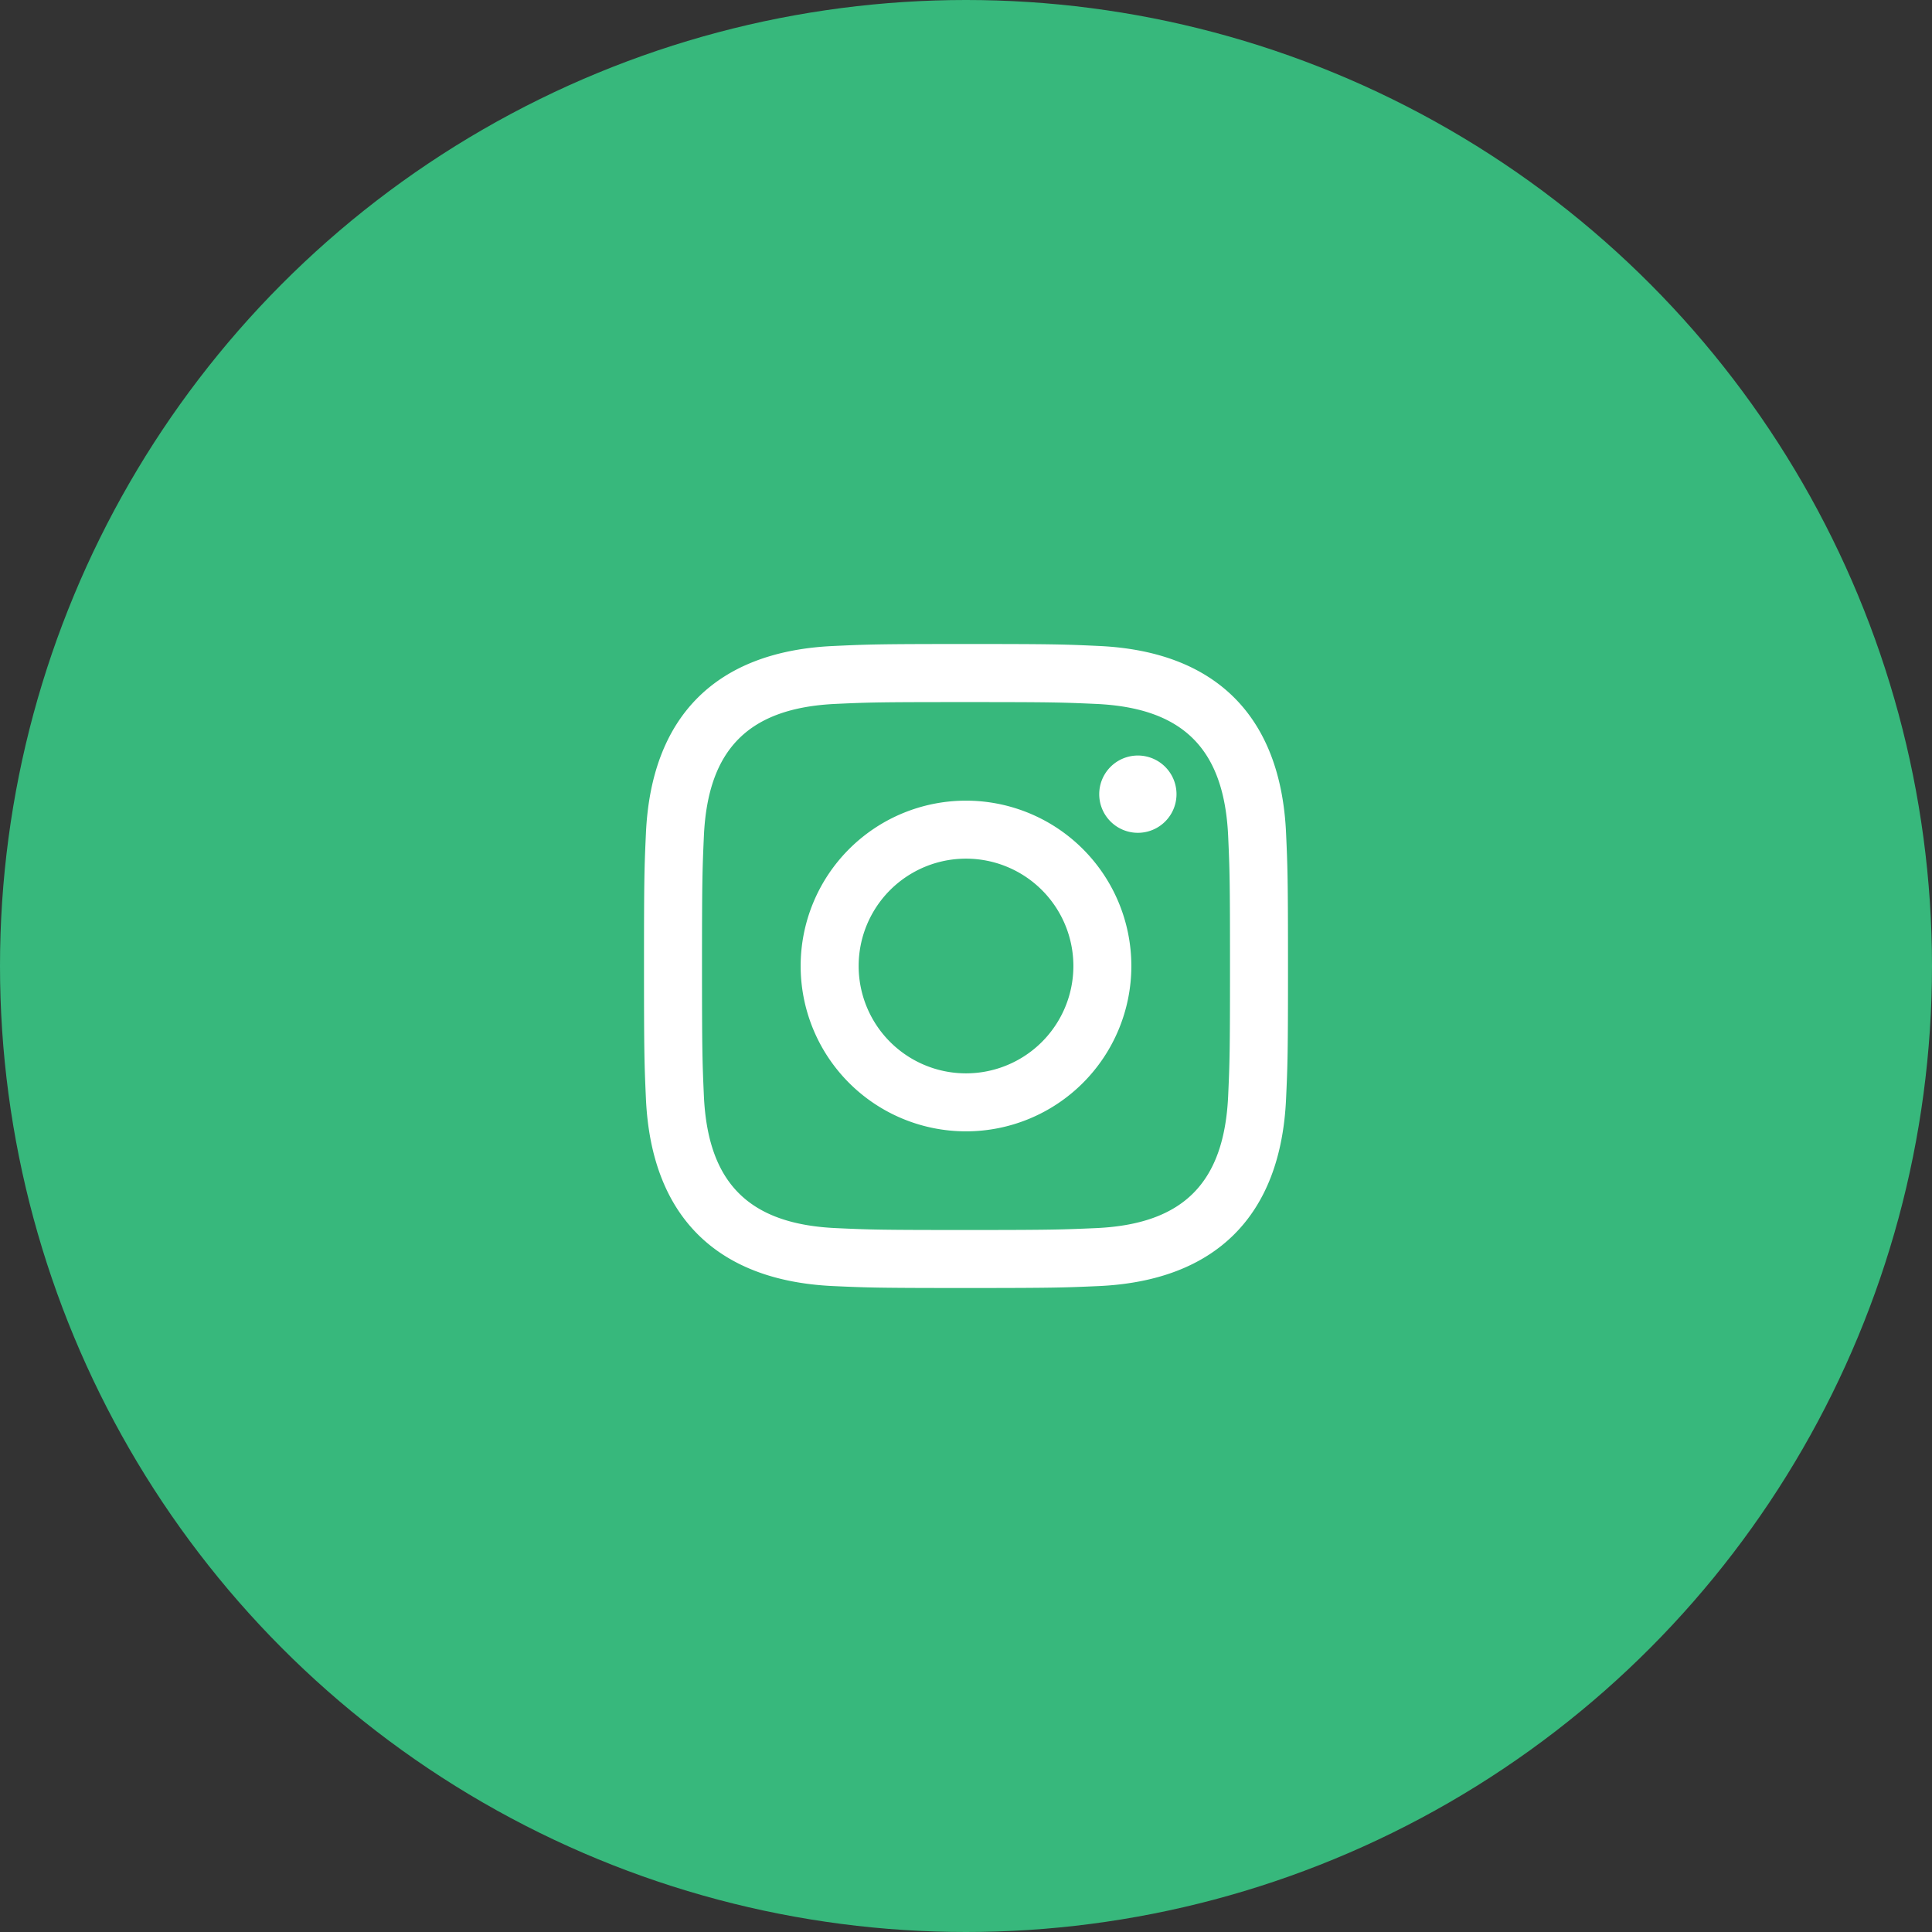 <svg width="48" height="48" fill="none" xmlns="http://www.w3.org/2000/svg"><rect width="100%" height="100%" fill="#333333" stroke="none"/><circle cx="24" cy="24" r="24" fill="#37B87C"/><path fill-rule="evenodd" clip-rule="evenodd" d="M24 16c-2.173 0-2.444.01-3.299.05-2.906.133-4.52 1.745-4.653 4.651C16.009 21.556 16 21.828 16 24c0 2.173.01 2.445.048 3.299.133 2.905 1.747 4.52 4.653 4.653.855.039 1.126.048 3.299.048s2.445-.01 3.3-.048c2.901-.133 4.521-1.745 4.652-4.653.039-.854.048-1.126.048-3.299 0-2.172-.01-2.444-.048-3.299-.13-2.902-1.745-4.52-4.652-4.652-.855-.04-1.127-.049-3.3-.049Zm0 1.443c2.136 0 2.39.008 3.233.046 2.17.099 3.18 1.127 3.28 3.279.038.844.046 1.096.046 3.232s-.008 2.39-.046 3.232c-.1 2.15-1.109 3.181-3.28 3.28-.844.037-1.096.047-3.233.047-2.136 0-2.39-.008-3.232-.047-2.173-.1-3.18-1.132-3.28-3.28-.037-.843-.047-1.096-.047-3.232s.01-2.39.047-3.232c.099-2.153 1.11-3.181 3.28-3.28.843-.039 1.096-.045 3.232-.045ZM19.892 24a4.108 4.108 0 1 1 8.216 0 4.108 4.108 0 0 1-8.216 0ZM24 26.667a2.666 2.666 0 1 1 0-5.334A2.668 2.668 0 0 1 26.668 24 2.668 2.668 0 0 1 24 26.667Zm3.31-6.936a.96.96 0 1 1 1.92 0 .96.96 0 0 1-1.92 0Z" fill="#fff"/></svg>
